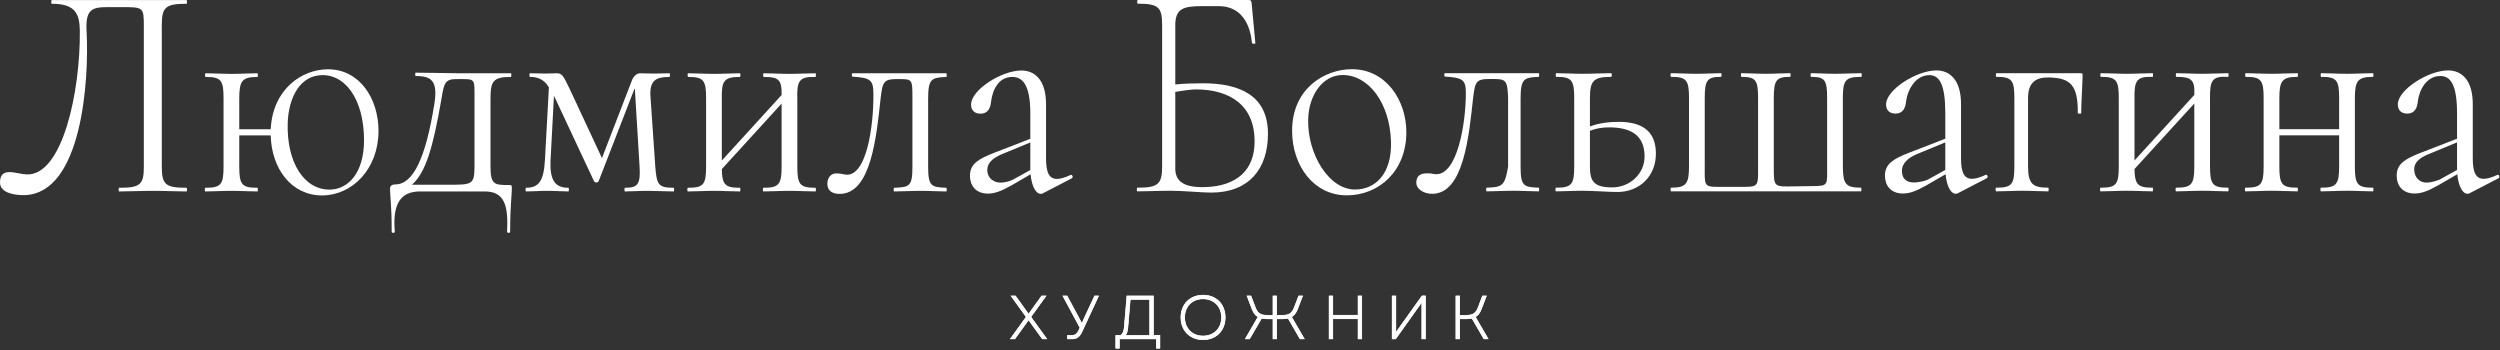 <?xml version="1.0" encoding="UTF-8"?> <svg xmlns="http://www.w3.org/2000/svg" width="1450" height="203" viewBox="0 0 1450 203" fill="none"><rect x="0" y="0" width="1450" height="203" fill="#333333" stroke="none"/><path d="M14.046 112.507C22.169 112.346 28.541 108.228 33.534 101.606C38.54 94.968 42.132 85.846 44.645 75.802C49.668 55.718 50.326 32.158 49.54 18.023C49.194 11.814 49.937 8.064 52.15 5.927C53.26 4.855 54.684 4.245 56.364 3.9C58.037 3.557 60.01 3.468 62.257 3.468H70.559C73.679 3.468 76.09 3.467 77.923 3.643C79.745 3.817 81.134 4.176 82.12 4.999C83.129 5.841 83.6 7.069 83.836 8.684C84.071 10.29 84.09 12.408 84.09 15.146V96.657C84.09 99.242 83.968 101.358 83.576 103.066C83.181 104.788 82.503 106.139 81.36 107.146C80.226 108.146 78.704 108.745 76.74 109.101C74.827 109.447 72.439 109.57 69.481 109.576C69.455 109.676 69.436 109.815 69.436 109.977C69.436 110.137 69.454 110.276 69.481 110.375C72.02 110.37 74.905 110.285 78.092 110.199C81.369 110.111 84.959 110.021 88.795 110.021C92.469 110.021 95.978 110.111 99.214 110.199C102.361 110.285 105.244 110.37 107.784 110.375C107.811 110.276 107.831 110.137 107.831 109.977C107.831 109.815 107.81 109.676 107.783 109.576C104.865 109.57 102.498 109.447 100.593 109.101C98.637 108.745 97.112 108.146 95.97 107.148C94.818 106.144 94.122 104.794 93.714 103.071C93.309 101.362 93.177 99.244 93.177 96.657V14.435C93.177 9.405 93.68 6.033 95.967 4.013C97.108 3.005 98.631 2.388 100.589 2.018C102.495 1.657 104.864 1.523 107.784 1.517C107.811 1.417 107.831 1.278 107.831 1.116C107.831 0.956 107.812 0.816 107.785 0.717H30.402C30.376 0.816 30.356 0.956 30.356 1.116C30.357 1.277 30.376 1.417 30.402 1.517C37.184 1.549 41.37 3.07 43.839 5.991C46.311 8.916 46.914 13.085 46.966 17.98C47.145 35.221 44.671 56.361 39.491 73.072C36.903 81.424 33.624 88.718 29.628 93.867C25.63 99.019 20.84 102.11 15.252 101.817L15.234 101.816L15.218 101.815L13.014 101.583L13.003 101.582L12.993 101.58C11.77 101.413 10.269 101.078 8.865 100.833C7.416 100.58 5.997 100.408 4.75 100.512C3.509 100.615 2.516 100.984 1.827 101.745C1.136 102.508 0.651 103.775 0.667 105.887C0.688 108.669 2.715 110.348 5.56 111.344C8.391 112.335 11.802 112.551 14.046 112.507Z" fill="white" stroke="white" stroke-width="1.333"></path><path d="M186.807 112.684C203.804 112.684 218.868 97.77 218.868 75.88C218.868 66.679 216.175 57.904 211.25 51.445C206.335 44.999 199.196 40.852 190.226 40.852C175.58 40.852 158.797 51.961 157.676 75.024L157.645 75.658H138.107V57.234C138.107 54.696 138.198 52.597 138.485 50.884C138.772 49.17 139.263 47.787 140.103 46.722C141.761 44.616 144.576 43.992 148.861 43.962C148.88 43.852 148.895 43.713 148.895 43.56C148.895 43.41 148.881 43.274 148.862 43.165C146.914 43.174 144.647 43.254 142.236 43.338C139.693 43.426 136.996 43.516 134.378 43.516C131.597 43.516 128.859 43.427 126.315 43.338C123.859 43.252 121.59 43.17 119.621 43.164C119.595 43.263 119.576 43.401 119.576 43.56C119.576 43.721 119.595 43.862 119.622 43.961C123.862 43.977 126.68 44.454 128.339 46.465C129.176 47.479 129.663 48.818 129.947 50.508C130.232 52.197 130.323 54.296 130.323 56.879V96.657C130.323 99.24 130.232 101.34 129.944 103.029C129.657 104.72 129.164 106.061 128.315 107.075C126.635 109.084 123.778 109.562 119.459 109.577C119.432 109.677 119.413 109.816 119.413 109.978C119.413 110.137 119.432 110.275 119.458 110.374C121.506 110.368 123.816 110.285 126.295 110.199C128.859 110.111 131.597 110.021 134.378 110.021C136.996 110.021 139.653 110.111 142.176 110.199C144.572 110.283 146.842 110.365 148.862 110.373C148.881 110.264 148.895 110.128 148.895 109.978C148.895 109.825 148.88 109.686 148.861 109.576C144.604 109.553 141.781 109.067 140.115 107.075C139.266 106.061 138.773 104.72 138.485 103.029C138.198 101.34 138.107 99.24 138.107 96.657V77.877H157.659L157.676 78.527C158.16 97.494 169.39 112.683 186.807 112.684ZM191.376 110.644C183.7 110.756 177.202 106.708 172.742 99.747C168.291 92.799 165.852 82.939 166.206 71.303C166.4 64.929 167.83 58.312 170.784 53.068C173.746 47.811 178.265 43.897 184.605 43.076C192.24 42.088 199.077 45.477 203.97 52.212C208.849 58.929 211.806 68.974 211.806 81.412C211.806 90.927 209.483 98.184 205.752 103.099C202.13 107.87 197.2 110.402 191.891 110.629L191.376 110.644Z" fill="white" stroke="white" stroke-width="1.333"></path><path d="M294.976 134.438C295.083 134.438 295.162 134.404 295.197 134.377C295.212 134.366 295.216 134.358 295.218 134.354C295.219 134.352 295.226 134.338 295.226 134.305C295.226 126.654 295.471 121.357 295.716 117.504C295.963 113.624 296.203 111.282 296.203 109.445C296.203 108.945 296.203 108.6 296.181 108.345C296.165 108.163 296.139 108.08 296.127 108.048C296.112 108.042 296.088 108.033 296.049 108.024C295.895 107.993 295.654 107.98 295.242 107.979C293.136 107.979 291.36 107.97 289.905 107.783C288.446 107.596 287.221 107.221 286.267 106.427C285.303 105.626 284.7 104.469 284.334 102.894C283.97 101.328 283.828 99.29 283.828 96.657V57.234C283.828 54.697 283.92 52.594 284.229 50.876C284.538 49.154 285.075 47.764 286.008 46.695C287.835 44.603 290.97 43.987 295.885 43.961C295.904 43.851 295.918 43.713 295.918 43.56C295.918 43.408 295.904 43.27 295.886 43.161H265.77C264.134 43.161 259.158 43.071 254.015 42.982C249.085 42.897 243.999 42.815 241.507 42.808C241.493 42.894 241.484 42.999 241.484 43.115C241.484 43.234 241.494 43.342 241.508 43.429C245.919 43.462 249.326 44.185 251.3 46.773C253.296 49.391 253.647 53.693 252.588 60.357V60.358C250.061 76.181 246.956 87.935 243.168 95.749C239.39 103.542 234.823 107.624 229.298 107.624C228.684 107.624 228.054 107.712 227.597 107.978C227.198 108.21 226.87 108.609 226.87 109.445C226.87 111.37 227.111 113.623 227.357 117.437C227.603 121.224 227.847 126.476 227.847 134.305C227.847 134.337 227.854 134.349 227.854 134.351C227.856 134.353 227.86 134.362 227.876 134.374C227.914 134.403 227.998 134.437 228.108 134.437C228.219 134.436 228.286 134.403 228.308 134.387C228.308 134.381 228.309 134.373 228.308 134.36C227.632 126.223 228.445 120.141 231.088 116.119C233.772 112.034 238.238 110.22 244.457 110.376H280.406L280.967 110.367C283.739 110.354 286.056 110.788 287.957 111.712C289.997 112.703 291.516 114.236 292.601 116.283C294.743 120.327 295.191 126.389 294.768 134.341C294.766 134.374 294.772 134.384 294.771 134.381C294.772 134.382 294.774 134.384 294.776 134.386C294.8 134.405 294.868 134.437 294.976 134.438ZM275.881 96.665C275.85 99.302 275.76 101.357 275.386 102.924C275.003 104.527 274.304 105.691 273.022 106.46C271.793 107.199 270.103 107.524 267.863 107.678C265.61 107.832 262.686 107.818 258.929 107.803H237.147L238.462 106.637C242.248 103.281 245.211 98.341 247.879 90.429C250.548 82.512 252.902 71.678 255.506 56.588C255.831 54.552 256.123 52.831 256.477 51.404C256.83 49.978 257.257 48.796 257.875 47.861C258.506 46.908 259.323 46.232 260.411 45.805C261.478 45.386 262.776 45.218 264.36 45.218V45.217L267.486 45.202H267.49C269.502 45.202 271.064 45.2 272.233 45.382C273.428 45.568 274.356 45.967 274.96 46.877C275.525 47.728 275.729 48.923 275.817 50.476C275.907 52.049 275.881 54.144 275.881 56.878V96.665Z" fill="white" stroke="white" stroke-width="1.333"></path><path d="M362.87 110.373C364.654 110.366 366.484 110.284 368.521 110.198C370.64 110.11 372.972 110.021 375.673 110.021C378.21 110.021 380.907 110.11 383.49 110.198C385.944 110.282 388.291 110.364 390.319 110.372C390.338 110.263 390.352 110.127 390.352 109.977C390.352 109.824 390.338 109.686 390.319 109.576C386.067 109.553 383.394 109.065 381.788 107.063C380.979 106.055 380.493 104.724 380.153 103.049C379.814 101.373 379.608 99.282 379.404 96.709L379.403 96.702L376.637 56.4C376.224 51.365 377.064 48.159 379.197 46.258C381.232 44.444 384.276 43.987 387.876 43.961C387.895 43.851 387.909 43.713 387.909 43.56C387.909 43.409 387.895 43.273 387.877 43.164C386.641 43.17 385.517 43.208 384.242 43.249C382.856 43.293 381.3 43.338 379.254 43.338C377.453 43.338 375.816 43.293 374.45 43.249C373.075 43.204 371.995 43.161 371.276 43.161C369.863 43.161 367.939 44.477 367.021 47.15L367.014 47.174L349.755 91.925L349.191 93.387L348.528 91.967L329.81 51.846C327.996 48.16 326.976 45.981 326.007 44.692C325.539 44.069 325.116 43.704 324.665 43.484C324.213 43.264 323.672 43.161 322.917 43.161C322.282 43.161 321.285 43.204 320.031 43.249C318.787 43.293 317.312 43.338 315.753 43.338C314.763 43.338 313.447 43.293 312.009 43.249C310.667 43.208 309.211 43.17 307.78 43.164C307.762 43.273 307.749 43.41 307.749 43.56C307.749 43.714 307.762 43.853 307.781 43.963C309.669 43.982 311.637 44.261 313.519 45.151C315.521 46.099 317.38 47.711 318.933 50.321L319.036 50.495L319.025 50.698L316.744 92.609C316.418 98.565 315.602 102.809 313.809 105.567C312.011 108.331 309.301 109.508 305.501 109.572C305.482 109.682 305.47 109.822 305.47 109.977C305.47 110.127 305.482 110.263 305.5 110.372C307.188 110.362 309.052 110.282 311.023 110.198C313.119 110.11 315.33 110.021 317.545 110.021C319.84 110.021 321.97 110.11 323.965 110.198C325.84 110.282 327.589 110.362 329.262 110.372C329.28 110.263 329.293 110.127 329.293 109.977C329.293 109.822 329.28 109.682 329.261 109.572C325.465 109.508 322.594 108.338 320.792 105.567C319.095 102.958 318.428 99.044 318.62 93.638L318.67 92.536L320.623 55.601L320.754 53.118L321.883 55.333L322.697 56.932L322.707 56.951L345.162 104.869C345.255 105.028 345.504 105.182 345.875 105.182C346.235 105.182 346.481 105.035 346.58 104.881L367.561 50.777L368.848 50.977L371.617 96.614C371.781 99.203 371.793 101.303 371.598 102.993C371.403 104.681 370.995 106.016 370.273 107.032C368.829 109.066 366.33 109.556 362.871 109.576C362.844 109.676 362.825 109.815 362.825 109.977C362.825 110.136 362.844 110.274 362.87 110.373Z" fill="white" stroke="white" stroke-width="1.333"></path><path d="M443.136 110.373C445.108 110.367 447.416 110.284 449.911 110.198C452.496 110.11 455.274 110.021 458.055 110.021C460.673 110.021 463.33 110.11 465.853 110.198C468.248 110.282 470.518 110.364 472.539 110.372C472.557 110.263 472.571 110.127 472.571 109.977C472.571 109.824 472.557 109.686 472.538 109.576C468.28 109.553 465.458 109.066 463.792 107.074C462.943 106.059 462.449 104.719 462.162 103.028C461.875 101.339 461.784 99.239 461.784 96.656V57.256C461.699 54.656 461.725 52.51 461.968 50.765C462.21 49.019 462.678 47.612 463.523 46.538C465.191 44.419 468.105 43.866 472.541 43.952C472.559 43.845 472.571 43.712 472.571 43.565C472.571 43.413 472.558 43.275 472.539 43.165C470.59 43.174 468.324 43.254 465.914 43.338C463.371 43.426 460.673 43.516 458.055 43.516C455.274 43.516 452.536 43.427 449.992 43.338C447.536 43.252 445.268 43.17 443.299 43.164C443.273 43.264 443.253 43.402 443.253 43.56C443.253 43.721 443.273 43.86 443.299 43.959C445.373 43.958 447.09 44.064 448.492 44.366C449.952 44.681 451.115 45.218 451.988 46.106C452.861 46.995 453.38 48.171 453.674 49.645C453.966 51.111 454.044 52.917 454 55.115L453.995 55.366L453.826 55.552L419.144 93.556L417.984 94.825V57.234C417.93 54.691 417.978 52.587 418.235 50.869C418.493 49.148 418.968 47.758 419.81 46.688C421.47 44.576 424.346 43.967 428.739 43.96C428.758 43.851 428.771 43.713 428.771 43.56C428.771 43.41 428.758 43.274 428.739 43.165C426.791 43.174 424.524 43.254 422.113 43.338C419.57 43.426 416.873 43.516 414.255 43.516C411.474 43.516 408.736 43.427 406.192 43.338C403.736 43.252 401.467 43.17 399.498 43.164C399.472 43.263 399.453 43.401 399.453 43.56C399.453 43.721 399.472 43.861 399.499 43.96C403.739 43.976 406.557 44.454 408.216 46.465C409.053 47.479 409.54 48.818 409.824 50.508C410.109 52.197 410.2 54.296 410.2 56.878V96.656C410.2 99.239 410.109 101.339 409.821 103.028C409.534 104.719 409.041 106.06 408.192 107.074C406.512 109.083 403.655 109.562 399.336 109.577C399.309 109.676 399.29 109.816 399.29 109.977C399.29 110.136 399.309 110.274 399.335 110.373C401.383 110.367 403.693 110.284 406.172 110.198C408.736 110.11 411.474 110.021 414.255 110.021C416.873 110.021 419.53 110.11 422.053 110.198C424.449 110.282 426.719 110.364 428.739 110.372C428.758 110.263 428.771 110.127 428.771 109.977C428.771 109.824 428.757 109.686 428.738 109.576C424.714 109.554 421.968 109.109 420.269 107.354C419.392 106.449 418.846 105.25 418.507 103.737C418.169 102.23 418.025 100.367 417.984 98.09L417.979 97.824L418.158 97.629L452.841 59.625L454 58.355V96.656C454 99.241 453.898 101.342 453.598 103.033C453.297 104.726 452.787 106.065 451.929 107.078C450.23 109.081 447.38 109.561 443.137 109.577C443.11 109.677 443.091 109.816 443.091 109.977C443.091 110.136 443.11 110.274 443.136 110.373Z" fill="white" stroke="white" stroke-width="1.333"></path><path d="M487.031 111.795C491.353 111.795 494.79 109.83 497.583 106.47C500.393 103.09 502.533 98.316 504.201 92.781C507.537 81.71 508.916 67.84 510.14 56.628L510.141 56.62C510.425 54.317 510.673 52.452 511.013 50.964C511.352 49.479 511.798 48.295 512.524 47.401C514.011 45.571 516.459 45.201 520.41 45.201H521.386C523.32 45.201 524.849 45.211 526.016 45.408C527.208 45.609 528.141 46.026 528.771 46.929C529.369 47.785 529.622 48.979 529.745 50.535C529.87 52.107 529.869 54.182 529.869 56.878V96.657C529.869 99.504 529.767 101.718 529.467 103.432C529.166 105.148 528.654 106.436 527.774 107.37C526.89 108.309 525.71 108.806 524.25 109.098C522.845 109.379 521.108 109.481 519.009 109.568C518.981 109.668 518.96 109.811 518.96 109.976C518.96 110.135 518.979 110.274 519.005 110.374C520.98 110.367 523.327 110.284 525.862 110.199C528.487 110.11 531.306 110.021 534.086 110.021C536.705 110.021 539.321 110.11 541.804 110.199C544.161 110.283 546.393 110.364 548.409 110.373C548.428 110.264 548.441 110.127 548.441 109.976C548.441 109.818 548.426 109.674 548.406 109.563C546.394 109.477 544.713 109.374 543.341 109.098C541.888 108.806 540.706 108.309 539.812 107.374C538.924 106.443 538.395 105.155 538.08 103.437C537.766 101.721 537.654 99.506 537.654 96.657V57.235C537.654 54.339 537.776 52.08 538.103 50.322C538.43 48.562 538.974 47.241 539.867 46.28C540.766 45.312 541.95 44.784 543.4 44.47C544.768 44.175 546.431 44.061 548.406 43.974C548.427 43.863 548.441 43.719 548.441 43.56C548.441 43.408 548.428 43.27 548.409 43.161H494.735C494.716 43.239 494.699 43.346 494.699 43.47C494.699 43.603 494.717 43.716 494.738 43.795C497.105 43.97 499.052 44.157 500.636 44.46C502.254 44.771 503.554 45.211 504.556 45.924C506.624 47.397 507.183 49.847 507.236 53.673C507.376 63.671 506.326 76.394 503.608 86.239C502.252 91.153 500.461 95.418 498.145 98.263C495.806 101.136 492.863 102.626 489.312 101.744C487.951 101.405 486.333 101.232 484.914 101.232C482.73 101.232 480.533 103.008 480.533 106.602C480.533 108.23 481.05 109.492 482.053 110.36C483.07 111.24 484.683 111.795 487.031 111.795Z" fill="white" stroke="white" stroke-width="1.333"></path><path d="M598.247 80.954L597.822 81.119L578.12 88.755L578.113 88.758L577.11 89.138C572.196 91.02 568.785 92.669 566.569 94.566C564.261 96.543 563.241 98.797 563.241 101.985C563.241 104.697 564.055 107.098 565.647 108.813C567.231 110.521 569.648 111.619 572.995 111.619C576.785 111.619 580.342 110.287 586.13 107.052L587.317 106.379L597.409 100.521L598.314 99.995L598.407 101.038C598.728 104.62 599.527 107.365 600.527 109.19C601.546 111.049 602.674 111.796 603.606 111.796C603.867 111.796 604.041 111.762 604.172 111.719C604.241 111.696 604.304 111.67 604.37 111.638L604.591 111.522L604.602 111.517L621.365 102.817C621.427 102.782 621.463 102.735 621.482 102.659C621.506 102.569 621.501 102.443 621.457 102.316C621.412 102.187 621.345 102.112 621.304 102.084C621.285 102.071 621.283 102.07 621.263 102.077C617.833 103.676 615.138 104.429 613.05 104.429C611.818 104.429 610.729 104.175 609.796 103.625C608.861 103.074 608.129 102.251 607.573 101.184C606.477 99.08 606.033 95.967 606.033 91.863V60.43C606.033 53.77 604.545 49.054 602.128 46.017C599.727 43 596.348 41.562 592.371 41.562C586.85 41.562 579.691 44.289 573.891 48.111C570.999 50.017 568.481 52.171 566.692 54.353C564.894 56.548 563.892 58.699 563.892 60.608C563.892 62.167 564.34 63.306 565.114 64.059C565.891 64.814 567.088 65.269 568.761 65.269C570.745 65.269 571.967 64.483 572.757 63.373C573.575 62.223 573.964 60.671 574.123 59.119L574.124 59.109C574.538 55.581 575.62 51.82 577.682 48.922C579.761 45.998 582.842 43.958 587.159 43.958C588.709 43.958 590.208 44.251 591.578 44.992C592.951 45.734 594.154 46.905 595.144 48.594C597.107 51.946 598.247 57.376 598.247 65.758V80.954ZM598.247 99.004L597.904 99.194L587.972 104.699L587.96 104.706L587.948 104.712C585.876 105.754 583.661 106.304 581.465 106.519L581.026 106.557L580.601 106.58C578.476 106.65 576.39 106.009 574.794 104.717C573.079 103.329 571.961 101.215 571.961 98.528C571.961 94.193 575.449 91.094 580.551 88.939L580.556 88.938L597.326 82.012L598.247 81.632V99.004Z" fill="white" stroke="white" stroke-width="1.333"></path><path d="M702.526 111.036C713.342 111.036 721.371 107.624 726.701 101.796C732.04 95.959 734.751 87.614 734.751 77.607C734.751 66.696 730.764 59.593 724.217 55.184C717.622 50.742 708.337 48.97 697.643 48.97C693.411 48.97 686.26 49.124 681.743 49.653L680.999 49.74V14.582C680.999 9.596 682.256 6.542 685.141 4.831C686.543 3.998 688.278 3.519 690.316 3.242C692.356 2.964 694.745 2.885 697.479 2.885L706.76 2.886C712.653 2.866 717.357 4.922 720.744 8.744C724.085 12.513 726.093 17.938 726.78 24.616C726.797 24.627 726.82 24.64 726.851 24.654C726.952 24.699 727.092 24.729 727.234 24.729C727.304 24.729 727.361 24.722 727.405 24.713L725.31 2.2C725.269 1.8 725.231 1.502 725.18 1.269C725.128 1.036 725.073 0.921 725.028 0.861C724.983 0.799 724.869 0.667 724.183 0.667H660.254C660.227 0.766 660.208 0.905 660.208 1.066C660.208 1.227 660.227 1.368 660.254 1.467C663.134 1.474 665.473 1.608 667.357 1.968C669.293 2.339 670.801 2.957 671.932 3.965C674.196 5.986 674.698 9.355 674.698 14.385V96.608C674.698 101.737 674.112 105.11 671.757 107.106C670.586 108.098 669.039 108.696 667.076 109.051C665.189 109.393 662.866 109.518 660.035 109.527C660.016 109.636 660.004 109.774 660.004 109.926C660.004 110.077 660.016 110.215 660.034 110.324C662.629 110.317 665.556 110.233 668.702 110.148C671.979 110.059 675.488 109.97 679.08 109.97C682.687 109.97 687.186 110.238 691.455 110.504C695.741 110.771 699.785 111.036 702.526 111.036ZM699.294 109.173C692.906 109.395 688.335 108.565 685.346 106.629C682.295 104.654 680.999 101.602 680.999 97.707V52.712L681.558 52.621C684.794 52.09 690.737 51.179 693.736 51.189C703.758 51.219 712.366 53.58 718.504 58.588C724.662 63.614 728.247 71.236 728.339 81.592C728.418 90.519 725.641 97.292 720.539 101.902C715.452 106.498 708.14 108.865 699.294 109.173Z" fill="white" stroke="white" stroke-width="1.333"></path><path d="M781.165 112.634C799.358 112.634 815.017 98.904 815.017 76.718C815.016 58.465 803.456 40.802 784.096 40.802C776.346 40.802 767.836 43.55 761.271 49.295C754.723 55.026 750.081 63.765 750.081 75.83C750.081 95.673 762.286 112.634 781.165 112.634ZM785.886 110.594C777.997 110.594 770.935 105.262 765.929 97.547C760.912 89.817 757.872 79.576 758.064 69.475C758.203 62.185 760.346 55.55 763.961 50.72C767.582 45.882 772.696 42.844 778.722 42.844C786.552 42.844 793.581 47.053 798.713 54.045C803.843 61.034 807.104 70.829 807.444 82.122C807.736 91.821 805.336 98.944 801.331 103.653C797.321 108.369 791.759 110.594 785.886 110.594Z" fill="white" stroke="white" stroke-width="1.333"></path><path d="M875.366 96.661L875.357 96.715C874.889 99.562 874.429 101.771 873.858 103.478C873.286 105.188 872.586 106.449 871.601 107.354C870.61 108.264 869.393 108.757 867.902 109.049C866.471 109.329 864.735 109.432 862.635 109.519C862.607 109.618 862.586 109.761 862.586 109.927C862.586 110.086 862.605 110.224 862.631 110.323C864.607 110.317 866.954 110.234 869.489 110.148C872.115 110.06 874.934 109.971 877.714 109.971C880.332 109.971 882.948 110.06 885.431 110.148C887.788 110.233 890.02 110.314 892.036 110.322C892.055 110.214 892.067 110.077 892.067 109.927C892.067 109.768 892.053 109.625 892.033 109.514C890.021 109.428 888.34 109.324 886.968 109.048C885.515 108.756 884.333 108.259 883.439 107.323C882.55 106.392 882.021 105.105 881.706 103.387C881.392 101.671 881.281 99.456 881.281 96.606V57.185C881.281 54.289 881.403 52.029 881.729 50.272C882.057 48.512 882.601 47.191 883.494 46.23C884.393 45.262 885.576 44.733 887.026 44.42C888.394 44.124 890.057 44.011 892.033 43.924C892.053 43.812 892.067 43.669 892.067 43.51C892.067 43.358 892.055 43.22 892.036 43.11H838.361C838.342 43.189 838.325 43.295 838.325 43.42C838.325 43.553 838.343 43.666 838.364 43.745C840.731 43.919 842.685 44.107 844.276 44.41C845.903 44.72 847.212 45.16 848.221 45.873C850.306 47.347 850.863 49.8 850.863 53.632C850.863 63.268 849.555 75.188 846.744 84.72C845.34 89.482 843.547 93.694 841.322 96.73C839.098 99.764 836.369 101.714 833.1 101.714C832.3 101.714 831.468 101.568 830.707 101.438C829.921 101.302 829.206 101.182 828.541 101.182C827.203 101.182 825.593 101.18 824.308 101.792C823.687 102.088 823.154 102.523 822.771 103.178C822.384 103.837 822.121 104.765 822.121 106.083C822.121 107.567 823.023 108.967 824.597 110.026C826.166 111.083 828.334 111.745 830.657 111.745C834.978 111.745 838.415 109.78 841.209 106.42C844.019 103.04 846.159 98.265 847.827 92.731C851.164 81.659 852.542 67.789 853.766 56.578L853.768 56.569C854.052 54.267 854.3 52.401 854.64 50.914C854.979 49.429 855.425 48.245 856.151 47.351C857.637 45.521 860.084 45.15 864.035 45.15H865.013C867.076 45.149 868.749 45.158 870.075 45.351C871.414 45.545 872.499 45.941 873.312 46.792C874.114 47.631 874.565 48.823 874.851 50.412C875.136 52.005 875.27 54.093 875.365 56.805L875.366 56.816V96.661Z" fill="white" stroke="white" stroke-width="1.333"></path><path d="M938.114 110.681C950.615 110.68 959.754 101.739 959.754 89.149C959.754 83.064 958.005 78.659 954.614 75.76C951.203 72.843 946.014 71.348 938.927 71.348C933.759 71.348 927.986 71.876 922.39 73.968L921.49 74.305V57.184C921.49 54.642 921.601 52.535 921.945 50.812C922.291 49.084 922.879 47.694 923.866 46.63C925.807 44.539 929.081 43.928 934.144 43.911C934.17 43.812 934.19 43.672 934.19 43.51C934.19 43.351 934.171 43.212 934.145 43.113C931.929 43.119 929.376 43.202 926.635 43.288C923.806 43.377 920.784 43.467 917.761 43.467C914.98 43.467 912.241 43.377 909.697 43.288C907.241 43.202 904.973 43.119 903.004 43.113C902.978 43.213 902.959 43.351 902.959 43.51C902.959 43.671 902.978 43.812 903.005 43.911C907.245 43.927 910.063 44.405 911.722 46.415C912.559 47.429 913.046 48.769 913.33 50.458C913.615 52.147 913.706 54.247 913.706 56.829V96.607C913.706 99.19 913.614 101.29 913.327 102.979C913.04 104.67 912.547 106.01 911.698 107.024C910.84 108.05 909.676 108.674 908.184 109.042C906.756 109.394 904.993 109.518 902.843 109.526C902.816 109.626 902.797 109.766 902.797 109.927C902.797 110.086 902.816 110.225 902.842 110.324C904.889 110.318 907.199 110.234 909.678 110.148C912.242 110.059 914.98 109.971 917.761 109.971C920.792 109.971 924.635 110.149 928.335 110.326C932.047 110.504 935.61 110.681 938.114 110.681ZM935.021 109.351C929.697 109.351 926.234 108.466 924.141 106.306C922.049 104.147 921.49 100.883 921.49 96.607V75.37L921.92 75.207C925.751 73.754 929.416 73.21 933.229 73.21C939.306 73.21 944.629 74.236 948.445 76.977C952.305 79.749 954.514 84.194 954.514 90.76C954.514 101.289 945.606 109.351 935.021 109.351Z" fill="white" stroke="white" stroke-width="1.333"></path><path d="M1078.94 110.325C1078.96 110.216 1078.98 110.078 1078.98 109.927C1078.98 109.774 1078.96 109.636 1078.94 109.526C1074.67 109.499 1071.85 108.92 1070.19 106.836C1069.34 105.78 1068.85 104.401 1068.57 102.679C1068.28 100.957 1068.19 98.837 1068.19 96.254V56.828C1068.19 54.246 1068.28 52.146 1068.57 50.456C1068.86 48.764 1069.36 47.423 1070.22 46.408C1071.09 45.383 1072.27 44.761 1073.78 44.395C1075.21 44.049 1076.96 43.924 1079.11 43.912C1079.12 43.802 1079.14 43.663 1079.14 43.51C1079.14 43.359 1079.12 43.223 1079.11 43.114C1077.01 43.123 1074.65 43.204 1072.18 43.288C1069.57 43.377 1066.83 43.466 1064.13 43.466C1061.68 43.466 1059.22 43.377 1056.92 43.288C1054.71 43.203 1052.65 43.121 1050.84 43.114C1050.82 43.213 1050.8 43.351 1050.8 43.51C1050.8 43.671 1050.82 43.812 1050.84 43.911C1054.61 43.929 1057.16 44.413 1058.65 46.445C1059.39 47.458 1059.82 48.789 1060.07 50.47C1060.32 52.152 1060.4 54.247 1060.4 56.828V96.254C1060.4 98.982 1060.45 101.115 1060.39 102.734C1060.32 104.338 1060.15 105.594 1059.61 106.515C1059.04 107.5 1058.12 107.999 1056.87 108.261C1055.66 108.516 1054.02 108.569 1051.88 108.596H1051.88L1036.63 108.813H1036.62C1034.68 108.813 1033.14 108.76 1031.96 108.492C1030.74 108.217 1029.83 107.698 1029.22 106.729C1028.64 105.808 1028.38 104.558 1028.26 102.958C1028.13 101.345 1028.13 99.261 1028.13 96.608V56.828C1028.13 54.245 1028.23 52.149 1028.49 50.464C1028.76 48.78 1029.21 47.449 1029.98 46.438C1031.51 44.414 1034.09 43.929 1037.86 43.911C1037.88 43.812 1037.9 43.671 1037.9 43.51C1037.9 43.351 1037.88 43.214 1037.86 43.114C1035.97 43.121 1033.79 43.203 1031.47 43.288C1029.07 43.377 1026.53 43.466 1024.08 43.466C1021.54 43.466 1019.01 43.377 1016.62 43.288C1014.37 43.204 1012.27 43.124 1010.41 43.115C1010.39 43.224 1010.38 43.36 1010.38 43.51C1010.38 43.663 1010.39 43.802 1010.41 43.912C1014.35 43.937 1016.98 44.426 1018.52 46.434C1019.3 47.448 1019.75 48.784 1020.01 50.467C1020.27 52.151 1020.35 54.247 1020.35 56.828V96.964C1020.35 99.474 1020.38 101.488 1020.3 103.061C1020.21 104.622 1020.01 105.878 1019.46 106.822C1018.87 107.819 1017.96 108.38 1016.69 108.686C1015.46 108.983 1013.82 109.054 1011.7 109.039H996.404C994.332 109.054 992.738 108.994 991.541 108.705C990.304 108.406 989.42 107.842 988.87 106.825C988.354 105.871 988.176 104.591 988.107 102.979C988.038 101.353 988.079 99.251 988.079 96.608V56.828C988.079 54.245 988.17 52.149 988.438 50.464C988.706 48.78 989.159 47.449 989.924 46.438C991.454 44.414 994.032 43.929 997.802 43.911C997.828 43.812 997.849 43.671 997.849 43.51C997.849 43.351 997.829 43.214 997.803 43.114C995.917 43.121 993.772 43.203 991.457 43.288C989.056 43.377 986.48 43.466 983.862 43.466C981.244 43.466 978.626 43.377 976.164 43.288C973.787 43.203 971.56 43.12 969.594 43.114C969.568 43.214 969.549 43.351 969.549 43.51C969.549 43.671 969.568 43.812 969.595 43.911C973.835 43.927 976.652 44.405 978.311 46.415C979.147 47.429 979.634 48.769 979.918 50.458C980.202 52.147 980.294 54.246 980.294 56.828V96.254C980.294 98.793 980.203 100.89 979.919 102.603C979.635 104.315 979.149 105.696 978.322 106.762C976.672 108.887 973.864 109.506 969.595 109.526C969.568 109.626 969.549 109.766 969.549 109.927C969.549 110.087 969.568 110.226 969.595 110.325H1078.94Z" fill="white" stroke="white" stroke-width="1.333"></path><path d="M1128.94 80.904L1128.52 81.069L1108.82 88.705L1108.81 88.708L1107.81 89.088C1102.89 90.97 1099.48 92.619 1097.27 94.517C1094.96 96.493 1093.94 98.747 1093.94 101.936C1093.94 104.647 1094.75 107.048 1096.34 108.764C1097.93 110.471 1100.35 111.569 1103.69 111.569C1107.48 111.569 1111.04 110.237 1116.83 107.002L1118.01 106.329L1128.11 100.472L1129.01 99.945L1129.1 100.988C1129.43 104.57 1130.22 107.315 1131.22 109.141C1132.24 111 1133.37 111.746 1134.3 111.746C1134.56 111.746 1134.74 111.712 1134.87 111.669C1135.01 111.624 1135.12 111.563 1135.29 111.473L1135.29 111.469L1135.3 111.465L1152.06 102.768C1152.12 102.733 1152.16 102.685 1152.18 102.609C1152.2 102.519 1152.2 102.393 1152.15 102.267C1152.11 102.137 1152.04 102.062 1152 102.034C1151.98 102.022 1151.98 102.02 1151.96 102.027C1148.53 103.626 1145.84 104.379 1143.75 104.379C1142.51 104.379 1141.42 104.126 1140.49 103.575C1139.56 103.024 1138.83 102.201 1138.27 101.134C1137.17 99.03 1136.73 95.917 1136.73 91.814V60.38C1136.73 53.72 1135.24 49.004 1132.82 45.967C1130.42 42.95 1127.04 41.512 1123.07 41.512C1117.55 41.512 1110.39 44.239 1104.59 48.062C1101.7 49.967 1099.18 52.121 1097.39 54.304C1095.59 56.499 1094.59 58.65 1094.59 60.559C1094.59 62.117 1095.04 63.257 1095.81 64.009C1096.59 64.764 1097.78 65.219 1099.46 65.219C1101.44 65.219 1102.66 64.433 1103.45 63.323C1104.27 62.173 1104.66 60.621 1104.82 59.069L1104.82 59.06C1105.24 55.498 1106.63 51.493 1108.98 48.362C1111.33 45.223 1114.7 42.917 1119.03 42.917C1120.61 42.917 1122.05 43.283 1123.32 44.141C1124.59 44.995 1125.63 46.305 1126.46 48.108C1128.1 51.69 1128.94 57.343 1128.94 65.708V80.904ZM1128.94 98.954L1128.6 99.144L1118.67 104.649L1118.66 104.656L1118.65 104.662C1117.51 105.233 1115.95 105.691 1114.41 106.007C1112.87 106.324 1111.29 106.509 1110.09 106.509C1107.96 106.509 1106.03 106.01 1104.63 104.763C1103.21 103.502 1102.44 101.575 1102.44 98.956C1102.44 94.636 1106.12 91.055 1111.25 88.89L1111.25 88.888L1128.02 81.962L1128.94 81.582V98.954Z" fill="white" stroke="white" stroke-width="1.333"></path><path d="M1158.13 110.324C1160.18 110.318 1162.49 110.234 1164.97 110.148C1167.53 110.059 1170.27 109.97 1173.05 109.97C1175.67 109.97 1178.33 110.059 1180.85 110.148C1183.24 110.232 1185.51 110.314 1187.53 110.323C1187.55 110.214 1187.57 110.077 1187.57 109.926C1187.57 109.773 1187.55 109.635 1187.53 109.525C1183.23 109.498 1180.17 108.93 1178.23 106.912C1176.25 104.853 1175.61 101.461 1175.61 96.314V56.839C1175.61 51.933 1176.92 48.666 1179.34 46.684C1181.74 44.723 1185.08 44.144 1188.87 44.264C1194.84 44.453 1199.21 45.546 1202.01 48.846C1204.75 52.075 1205.85 57.258 1205.79 65.221C1205.89 65.246 1206.02 65.262 1206.16 65.262C1206.26 65.262 1206.35 65.255 1206.42 65.244C1206.43 62.912 1206.58 59.431 1206.76 55.687C1206.94 51.783 1207.15 47.581 1207.23 44.042H1207.23C1207.23 43.675 1207.23 43.433 1207.21 43.255C1207.21 43.207 1207.2 43.171 1207.19 43.145C1207.08 43.124 1206.9 43.112 1206.59 43.112H1158.29C1158.27 43.211 1158.25 43.35 1158.25 43.51C1158.25 43.671 1158.27 43.811 1158.29 43.911C1162.53 43.927 1165.35 44.405 1167.01 46.416C1167.85 47.43 1168.33 48.769 1168.62 50.459C1168.9 52.147 1169 54.246 1169 56.829V96.607C1169 99.189 1168.9 101.29 1168.62 102.979C1168.33 104.67 1167.84 106.009 1166.99 107.024C1166.13 108.05 1164.96 108.674 1163.47 109.042C1162.04 109.393 1160.28 109.518 1158.13 109.526C1158.11 109.625 1158.09 109.765 1158.09 109.926C1158.09 110.086 1158.1 110.224 1158.13 110.324Z" fill="white" stroke="white" stroke-width="1.333"></path><path d="M1262.5 110.323C1264.47 110.317 1266.78 110.234 1269.27 110.148C1271.86 110.06 1274.63 109.971 1277.42 109.971C1280.03 109.971 1282.69 110.06 1285.21 110.148C1287.61 110.233 1289.88 110.314 1291.9 110.322C1291.92 110.213 1291.93 110.077 1291.93 109.927C1291.93 109.774 1291.92 109.636 1291.9 109.526C1289.8 109.515 1288.07 109.389 1286.67 109.043C1285.17 108.675 1284.01 108.051 1283.15 107.025C1282.3 106.011 1281.81 104.67 1281.52 102.979C1281.24 101.29 1281.14 99.19 1281.14 96.608V57.185C1281.1 54.492 1281.16 52.286 1281.42 50.506C1281.69 48.725 1282.17 47.306 1283.02 46.241C1284.7 44.136 1287.58 43.686 1291.9 43.893C1291.92 43.788 1291.93 43.66 1291.93 43.52C1291.93 43.366 1291.92 43.227 1291.9 43.115C1289.95 43.124 1287.68 43.204 1285.27 43.288C1282.73 43.377 1280.03 43.466 1277.42 43.466C1274.63 43.466 1271.9 43.377 1269.35 43.288C1266.9 43.203 1264.63 43.12 1262.66 43.114C1262.63 43.213 1262.61 43.35 1262.61 43.509C1262.61 43.67 1262.63 43.81 1262.66 43.91C1264.75 43.922 1266.49 44.039 1267.91 44.349C1269.39 44.671 1270.57 45.211 1271.46 46.098C1272.34 46.987 1272.87 48.162 1273.14 49.635C1273.42 51.099 1273.46 52.898 1273.36 55.084L1273.35 55.324L1273.19 55.502L1238.5 93.506L1237.34 94.775V57.185C1237.29 54.581 1237.34 52.432 1237.6 50.684C1237.86 48.933 1238.34 47.525 1239.18 46.451C1240.84 44.329 1243.72 43.785 1248.1 43.9C1248.12 43.794 1248.13 43.661 1248.13 43.516C1248.13 43.364 1248.12 43.225 1248.1 43.115C1246.15 43.124 1243.88 43.204 1241.47 43.288C1238.93 43.377 1236.23 43.466 1233.62 43.466C1230.83 43.466 1228.1 43.377 1225.55 43.288C1223.1 43.203 1220.83 43.12 1218.86 43.114C1218.83 43.213 1218.81 43.351 1218.81 43.51C1218.81 43.671 1218.83 43.811 1218.86 43.91C1223.1 43.926 1225.92 44.404 1227.58 46.415C1228.41 47.429 1228.9 48.769 1229.18 50.458C1229.47 52.147 1229.56 54.246 1229.56 56.828V96.608C1229.56 99.191 1229.47 101.29 1229.18 102.979C1228.89 104.67 1228.4 106.011 1227.55 107.025C1226.69 108.051 1225.53 108.675 1224.04 109.043C1222.61 109.395 1220.85 109.519 1218.7 109.527C1218.67 109.627 1218.65 109.766 1218.65 109.927C1218.65 110.086 1218.67 110.224 1218.7 110.323C1220.74 110.317 1223.05 110.234 1225.53 110.148C1228.1 110.06 1230.83 109.971 1233.62 109.971C1236.23 109.971 1238.89 110.06 1241.41 110.148C1243.81 110.233 1246.08 110.314 1248.1 110.322C1248.12 110.214 1248.13 110.077 1248.13 109.927C1248.13 109.774 1248.12 109.636 1248.1 109.526C1244.07 109.504 1241.33 109.06 1239.63 107.305C1238.75 106.399 1238.21 105.2 1237.87 103.688C1237.53 102.18 1237.39 100.317 1237.34 98.04L1237.34 97.774L1237.52 97.579L1272.2 59.575L1273.36 58.305V96.608C1273.36 99.192 1273.26 101.293 1272.96 102.984C1272.66 104.677 1272.15 106.016 1271.29 107.028C1269.59 109.031 1266.74 109.511 1262.5 109.527C1262.47 109.627 1262.45 109.766 1262.45 109.927C1262.45 110.086 1262.47 110.224 1262.5 110.323Z" fill="white" stroke="white" stroke-width="1.333"></path><path d="M1346.51 110.323C1348.48 110.317 1350.79 110.234 1353.28 110.148C1355.87 110.06 1358.65 109.971 1361.43 109.971C1364.05 109.971 1366.7 110.06 1369.22 110.148C1371.62 110.233 1373.89 110.314 1375.91 110.322C1375.93 110.213 1375.94 110.077 1375.94 109.927C1375.94 109.774 1375.93 109.636 1375.91 109.526C1373.81 109.515 1372.08 109.389 1370.68 109.043C1369.19 108.675 1368.02 108.051 1367.16 107.025C1366.32 106.011 1365.82 104.67 1365.53 102.979C1365.25 101.29 1365.16 99.19 1365.16 96.608V57.185C1365.16 54.646 1365.25 52.546 1365.53 50.833C1365.82 49.119 1366.31 47.737 1367.15 46.671C1368.81 44.565 1371.62 43.941 1375.91 43.911C1375.93 43.801 1375.94 43.663 1375.94 43.51C1375.94 43.36 1375.93 43.224 1375.91 43.115C1373.96 43.124 1371.7 43.204 1369.29 43.288C1366.74 43.377 1364.05 43.466 1361.43 43.466C1358.65 43.466 1355.91 43.377 1353.36 43.288C1350.91 43.203 1348.64 43.12 1346.67 43.114C1346.64 43.213 1346.62 43.351 1346.62 43.51C1346.63 43.671 1346.65 43.811 1346.67 43.91C1350.91 43.926 1353.73 44.405 1355.39 46.415C1356.22 47.429 1356.71 48.769 1357 50.458C1357.28 52.147 1357.37 54.246 1357.37 56.828V75.608H1321.36V57.185C1321.36 54.646 1321.45 52.546 1321.73 50.833C1322.02 49.119 1322.51 47.737 1323.35 46.671C1325.01 44.565 1327.82 43.941 1332.11 43.911C1332.13 43.801 1332.14 43.663 1332.14 43.51C1332.14 43.36 1332.13 43.224 1332.11 43.115C1330.16 43.124 1327.9 43.204 1325.49 43.288C1322.94 43.377 1320.24 43.466 1317.63 43.466C1314.85 43.466 1312.11 43.377 1309.56 43.288C1307.11 43.203 1304.84 43.12 1302.87 43.114C1302.84 43.213 1302.83 43.351 1302.83 43.51C1302.83 43.671 1302.84 43.811 1302.87 43.91C1307.11 43.926 1309.93 44.404 1311.59 46.415C1312.42 47.429 1312.91 48.769 1313.2 50.458C1313.48 52.147 1313.57 54.246 1313.57 56.828V96.608C1313.57 99.191 1313.48 101.29 1313.19 102.979C1312.91 104.67 1312.41 106.011 1311.56 107.025C1310.71 108.051 1309.54 108.675 1308.05 109.043C1306.62 109.395 1304.86 109.519 1302.71 109.527C1302.68 109.627 1302.66 109.766 1302.66 109.927C1302.66 110.086 1302.68 110.224 1302.71 110.323C1304.75 110.317 1307.06 110.234 1309.54 110.148C1312.11 110.06 1314.85 109.971 1317.63 109.971C1320.24 109.971 1322.9 110.06 1325.42 110.148C1327.82 110.233 1330.09 110.314 1332.11 110.322C1332.13 110.214 1332.14 110.077 1332.14 109.927C1332.14 109.774 1332.13 109.636 1332.11 109.526C1327.85 109.503 1325.03 109.016 1323.36 107.025C1322.52 106.011 1322.02 104.67 1321.73 102.979C1321.45 101.29 1321.36 99.19 1321.36 96.608V77.827H1357.37V96.608C1357.37 99.192 1357.27 101.293 1356.97 102.984C1356.67 104.677 1356.16 106.016 1355.3 107.028C1353.6 109.031 1350.75 109.511 1346.51 109.527C1346.48 109.627 1346.46 109.766 1346.46 109.927C1346.46 110.086 1346.48 110.224 1346.51 110.323Z" fill="white" stroke="white" stroke-width="1.333"></path><path d="M1425.75 80.904L1425.33 81.069L1405.62 88.705L1405.62 88.708L1404.61 89.088C1399.7 90.97 1396.29 92.619 1394.07 94.517C1391.77 96.493 1390.75 98.747 1390.75 101.936C1390.75 104.647 1391.56 107.048 1393.15 108.764C1394.74 110.471 1397.15 111.569 1400.5 111.569C1404.29 111.569 1407.85 110.237 1413.63 107.002L1414.82 106.329L1424.91 100.472L1425.82 99.945L1425.91 100.988C1426.23 104.57 1427.03 107.315 1428.03 109.141C1429.05 111 1430.18 111.746 1431.11 111.746C1431.37 111.746 1431.54 111.712 1431.68 111.669C1431.81 111.624 1431.93 111.563 1432.09 111.473L1432.1 111.469L1432.11 111.465L1448.87 102.768C1448.93 102.733 1448.97 102.685 1448.99 102.609C1449.01 102.519 1449.01 102.393 1448.96 102.267C1448.92 102.137 1448.85 102.062 1448.81 102.034C1448.79 102.022 1448.79 102.02 1448.77 102.027C1445.34 103.626 1442.64 104.379 1440.55 104.379C1439.32 104.379 1438.23 104.125 1437.3 103.575C1436.37 103.024 1435.63 102.201 1435.08 101.134C1433.98 99.03 1433.54 95.917 1433.54 91.814V60.38C1433.54 53.72 1432.05 49.004 1429.63 45.967C1427.23 42.95 1423.85 41.512 1419.88 41.512C1414.35 41.512 1407.19 44.239 1401.39 48.062C1398.5 49.967 1395.98 52.122 1394.2 54.304C1392.4 56.499 1391.4 58.65 1391.4 60.559C1391.4 62.117 1391.84 63.257 1392.62 64.009C1393.39 64.764 1394.59 65.219 1396.26 65.219C1398.25 65.219 1399.47 64.433 1400.26 63.323C1401.08 62.173 1401.47 60.621 1401.63 59.069L1401.63 59.06C1402.04 55.508 1403.32 51.626 1405.57 48.613C1407.83 45.586 1411.09 43.416 1415.42 43.416C1416.98 43.416 1418.44 43.745 1419.75 44.545C1421.06 45.345 1422.16 46.587 1423.04 48.334C1424.8 51.8 1425.75 57.338 1425.75 65.708V80.904ZM1425.75 98.954L1425.41 99.144L1415.48 104.649L1415.44 104.669L1415.4 104.685L1414.81 104.92C1411.91 106.041 1410.29 106.306 1408.55 106.505H1408.55C1405.98 106.8 1403.72 106.063 1402.1 104.537C1400.49 103.015 1399.57 100.762 1399.57 98.121C1399.57 93.77 1402.98 91.033 1408.05 88.89L1408.06 88.888L1424.83 81.962L1425.75 81.582V98.954Z" fill="white" stroke="white" stroke-width="1.333"></path><path d="M588.262 195.915L594.086 187.849L596.046 185.107L596.593 184.342L597.134 185.112L599.052 187.848L604.912 195.915H605.834L597.366 184.21L597.084 183.819L597.366 183.429L605.409 172.293H604.521L599.124 179.753L597.134 182.598L596.593 183.371L596.045 182.603L594.016 179.753L588.617 172.293H587.696L595.738 183.429L596.02 183.819L595.738 184.209L587.303 195.915H588.262Z" fill="white" stroke="white" stroke-width="1.333"></path><path d="M621.687 195.916C622.988 195.916 623.997 195.624 624.763 195.091C625.535 194.553 626.254 193.628 626.893 192.24L626.894 192.238L636.15 172.294H635.302L629.927 183.804L628.109 187.938L627.553 189.202L626.909 187.98L624.807 183.992L618.507 172.294H617.562L626.979 189.779L627.14 190.076L626.994 190.382L626.28 191.879V191.88L626.07 192.296C625.571 193.237 624.997 193.969 624.323 194.426H624.322C623.546 194.953 622.551 195.182 621.4 195.182H619.751V195.916H621.687Z" fill="white" stroke="white" stroke-width="1.333"></path><path d="M648.578 201.334V195.917H671.34V201.334H672.109V195.147H668.331V172.293H654.208L652.727 189.866V189.872L652.676 190.346C652.545 191.426 652.329 192.328 652.011 193.027L652.01 193.03L651.861 193.326C651.495 194.002 650.988 194.571 650.344 195.025L650.171 195.147H647.81V201.334H648.578ZM652.139 194.066C652.547 193.617 652.851 193.088 653.049 192.474C653.254 191.837 653.409 191.016 653.502 190.002V190.001L654.892 173.638L654.943 173.028H667.489V195.181H651.123L652.139 194.066Z" fill="white" stroke="white" stroke-width="1.333"></path><path d="M697.767 196.379C700.035 196.379 702.039 195.919 703.795 195.011L704.143 194.824C705.983 193.793 707.409 192.356 708.431 190.503V190.502C709.452 188.652 709.97 186.525 709.97 184.105C709.97 181.683 709.452 179.555 708.431 177.708V177.707C707.409 175.854 705.983 174.418 704.143 173.384C702.305 172.355 700.186 171.831 697.767 171.831C695.371 171.831 693.262 172.354 691.425 173.384C689.585 174.419 688.151 175.856 687.119 177.709V177.71L686.932 178.06C686.023 179.825 685.563 181.836 685.562 184.105C685.562 186.373 686.023 188.383 686.932 190.15L687.119 190.5C688.087 192.238 689.408 193.611 691.085 194.625L691.426 194.824C693.263 195.856 695.371 196.379 697.767 196.379ZM697.767 195.539C695.576 195.539 693.612 195.064 691.896 194.097C690.181 193.134 688.839 191.769 687.877 190.024C686.912 188.274 686.439 186.294 686.439 184.105C686.439 182.03 686.854 180.156 687.702 178.495L687.878 178.166C688.841 176.431 690.182 175.076 691.895 174.111H691.896C693.612 173.145 695.576 172.671 697.767 172.671C699.957 172.671 701.925 173.145 703.652 174.11H703.653C705.378 175.074 706.727 176.43 707.688 178.167L707.689 178.166C708.655 179.906 709.129 181.891 709.129 184.105C709.129 186.319 708.655 188.304 707.689 190.043H707.688C706.727 191.779 705.376 193.136 703.651 194.098C701.924 195.064 699.957 195.539 697.767 195.539Z" fill="white" stroke="white" stroke-width="1.333"></path><path d="M724.371 195.915L731.132 184.269L731.379 183.844L731.858 183.954C732.726 184.154 733.732 184.258 734.881 184.258H738.97V195.915H739.812V184.258H743.902C745.097 184.258 746.093 184.142 746.901 183.925L747.396 183.792L747.651 184.234L754.411 195.915H755.363L748.529 184.154L748.196 183.58L748.769 183.244C750.104 182.46 751.162 181.136 751.906 179.195L754.554 172.294H753.699L751.191 178.817L751.189 178.821C750.563 180.42 749.711 181.643 748.592 182.408L748.591 182.409C747.455 183.183 745.861 183.522 743.902 183.522H739.812V172.294H738.97V183.522H734.881C732.92 183.522 731.321 183.183 730.178 182.411C729.042 181.645 728.194 180.42 727.592 178.817L725.083 172.294H724.229L726.875 179.195L726.874 179.196C727.262 180.196 727.708 181.014 728.209 181.666L728.21 181.668C728.698 182.307 729.293 182.815 729.996 183.198L730.597 183.526L730.254 184.117L723.418 195.915H724.371Z" fill="white" stroke="white" stroke-width="1.333"></path><path d="M772.36 195.916V184.222H788.312V195.916H789.152V172.294H788.312V183.487H772.36V172.294H771.52V195.916H772.36Z" fill="white" stroke="white" stroke-width="1.333"></path><path d="M809.119 195.916L824.108 174.841L825.318 173.14V195.916H826.125V172.294H825.101L810.149 193.262L808.939 194.958V172.294H808.099V195.916H809.119Z" fill="white" stroke="white" stroke-width="1.333"></path><path d="M845.91 195.916V184.259H850.534C851.729 184.259 852.726 184.143 853.534 183.925L854.028 183.791L854.285 184.234L861.044 195.916H861.995L855.129 184.118L854.784 183.525L855.386 183.197C856.086 182.816 856.68 182.307 857.172 181.667C857.671 181.015 858.118 180.197 858.504 179.196V179.195L861.151 172.294H860.3L857.826 178.815L857.823 178.822L857.703 179.117C857.089 180.571 856.275 181.692 855.226 182.409H855.225C854.09 183.184 852.494 183.523 850.534 183.523H845.91V172.294H845.069V195.916H845.91Z" fill="white" stroke="white" stroke-width="1.333"></path><path d="M595.197 183.819L586.392 171.626H588.957L594.556 179.362L596.588 182.215L598.584 179.362L604.181 171.626H606.713L597.907 183.819L607.14 196.582H604.573L598.512 188.239L596.588 185.495L594.627 188.239L588.603 196.582H586L595.197 183.819Z" fill="white" stroke="white" stroke-width="0.333" stroke-miterlimit="10"></path><path d="M619.084 194.515H621.4C622.471 194.515 623.32 194.302 623.949 193.874C624.58 193.446 625.156 192.686 625.679 191.592L626.392 190.095L616.445 171.627H618.905L625.393 183.676L627.499 187.67L629.316 183.535L634.877 171.627H637.195L627.499 192.519C626.832 193.968 626.048 195.008 625.144 195.638C624.24 196.267 623.088 196.583 621.687 196.583H619.084V194.515Z" fill="white" stroke="white" stroke-width="0.333" stroke-miterlimit="10"></path><path d="M666.823 194.515V173.695H655.556L654.167 190.057C654.071 191.104 653.909 191.979 653.684 192.679C653.459 193.379 653.108 193.992 652.632 194.515H666.823ZM647.143 194.48H649.96C650.601 194.028 651.081 193.451 651.404 192.751C651.724 192.048 651.944 191.068 652.063 189.809L653.596 171.627H668.997V194.48H672.776V202.001H670.673V196.583H649.245V202.001H647.143V194.48Z" fill="white" stroke="white" stroke-width="0.333" stroke-miterlimit="10"></path><path d="M688.461 189.702C689.365 191.341 690.618 192.614 692.222 193.516C693.826 194.42 695.674 194.872 697.766 194.872C699.858 194.872 701.712 194.42 703.328 193.516C704.944 192.614 706.205 191.348 707.106 189.72C708.01 188.092 708.462 186.221 708.462 184.105C708.462 181.989 708.01 180.118 707.106 178.489C706.205 176.861 704.944 175.596 703.328 174.692C701.712 173.789 699.858 173.338 697.766 173.338C695.674 173.338 693.826 173.789 692.222 174.692C690.618 175.596 689.365 176.861 688.461 178.489C687.557 180.118 687.106 181.989 687.106 184.105C687.106 186.196 687.557 188.062 688.461 189.702ZM691.1 195.405C689.152 194.313 687.629 192.786 686.537 190.825C685.442 188.864 684.896 186.624 684.896 184.105C684.896 181.585 685.442 179.344 686.537 177.385C687.629 175.424 689.152 173.897 691.1 172.802C693.048 171.71 695.27 171.164 697.766 171.164C700.285 171.164 702.52 171.71 704.469 172.802C706.418 173.897 707.933 175.424 709.014 177.385C710.097 179.344 710.637 181.585 710.637 184.105C710.637 186.624 710.097 188.864 709.014 190.825C707.933 192.786 706.418 194.313 704.469 195.405C702.52 196.5 700.285 197.046 697.766 197.046C695.27 197.046 693.048 196.5 691.1 195.405Z" fill="white" stroke="white" stroke-width="0.333" stroke-miterlimit="10"></path><path d="M731.709 184.603L724.755 196.582H722.261L729.677 183.783C728.893 183.355 728.226 182.786 727.681 182.073C727.131 181.358 726.658 180.479 726.253 179.434L723.258 171.627H725.541L728.214 178.578C728.785 180.099 729.563 181.193 730.55 181.858C731.535 182.523 732.979 182.855 734.881 182.855H738.303V171.627H740.478V182.855H743.902C745.802 182.855 747.239 182.523 748.215 181.858C749.189 181.193 749.973 180.099 750.569 178.578L753.241 171.627H755.523L752.529 179.434C751.745 181.478 750.603 182.941 749.106 183.819L756.522 196.582H754.026L747.074 184.569C746.194 184.805 745.137 184.925 743.902 184.925H740.478V196.582H738.303V184.925H734.881C733.693 184.925 732.635 184.817 731.709 184.603Z" fill="white" stroke="white" stroke-width="0.333" stroke-miterlimit="10"></path><path d="M787.645 184.888H773.027V196.583H770.853V171.627H773.027V182.82H787.645V171.627H789.819V196.583H787.645V184.888Z" fill="white" stroke="white" stroke-width="0.333" stroke-miterlimit="10"></path><path d="M807.432 171.627H809.606V192.875L824.758 171.627H826.792V196.583H824.652V175.227L809.464 196.583H807.432V171.627Z" fill="white" stroke="white" stroke-width="0.333" stroke-miterlimit="10"></path><path d="M844.402 171.627H846.577V182.856H850.534C852.436 182.856 853.874 182.524 854.849 181.859C855.822 181.194 856.606 180.099 857.202 178.579L859.84 171.627H862.121L859.126 179.434C858.722 180.48 858.248 181.359 857.701 182.072C857.153 182.786 856.488 183.356 855.705 183.783L863.154 196.583H860.66L853.708 184.568C852.828 184.806 851.769 184.926 850.534 184.926H846.577V196.583H844.402V171.627Z" fill="white" stroke="white" stroke-width="0.333" stroke-miterlimit="10"></path></svg> 
